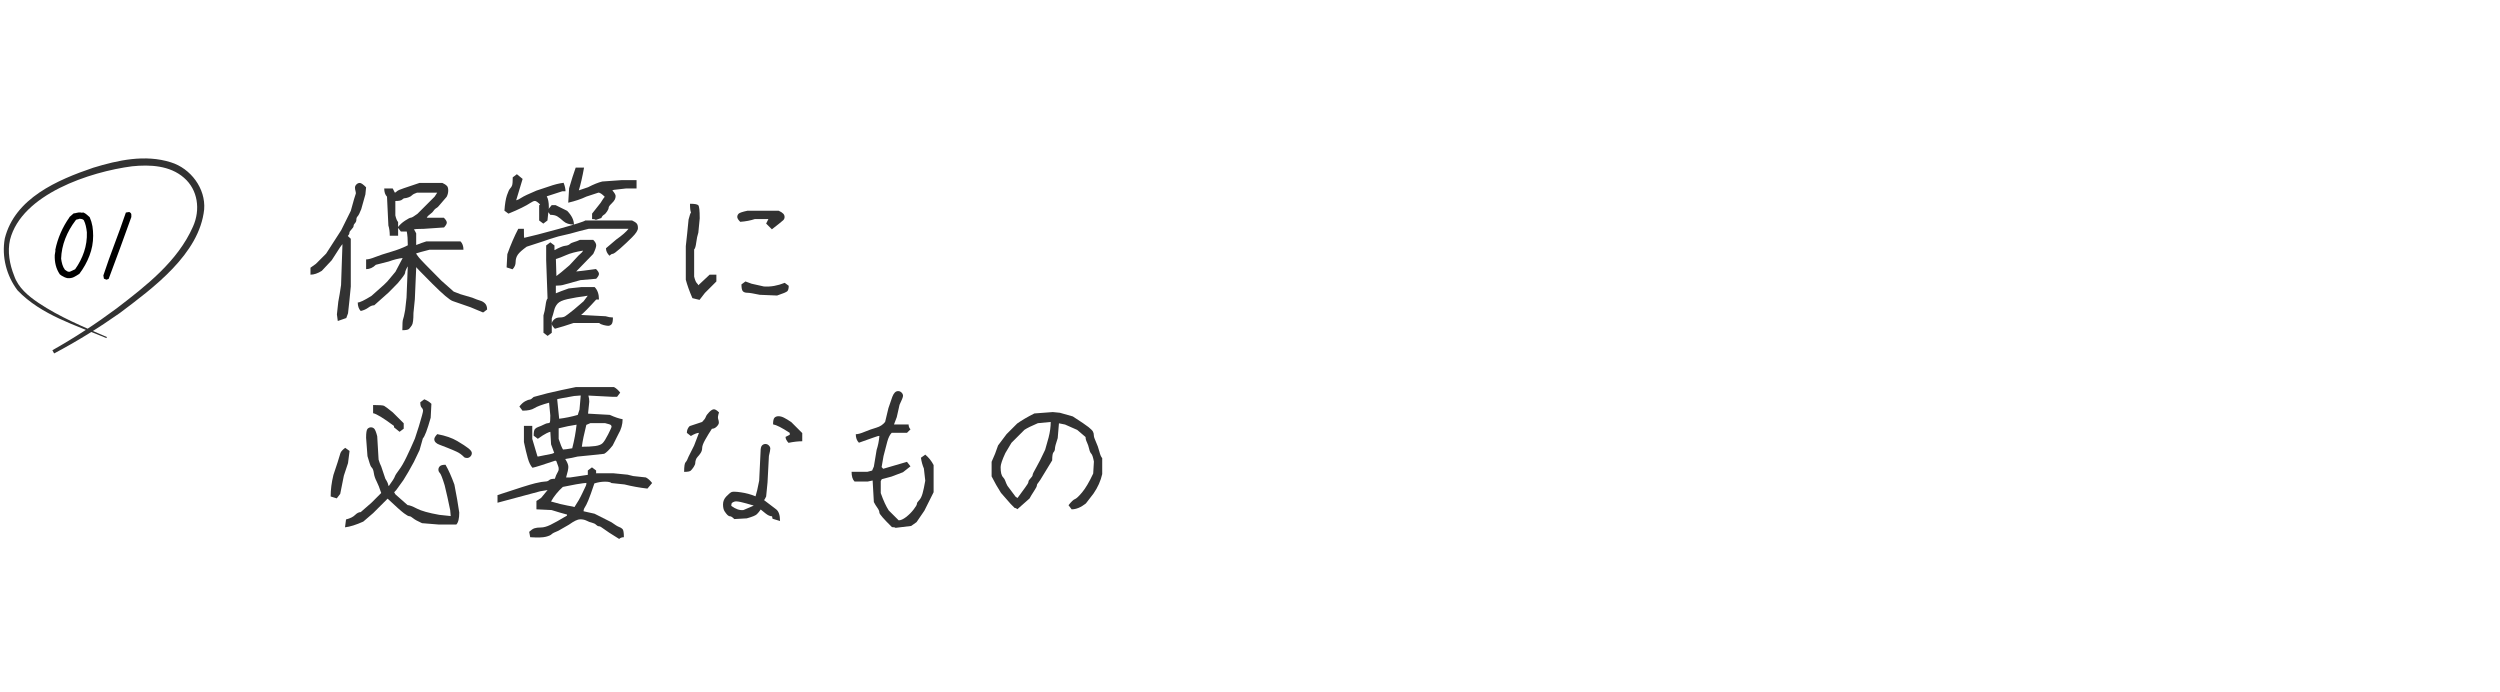 <?xml version="1.0" encoding="UTF-8"?><svg id="_イヤー_2" xmlns="http://www.w3.org/2000/svg" xmlns:xlink="http://www.w3.org/1999/xlink" viewBox="0 0 632 175"><defs><style>.cls-1{fill:none;}.cls-2{clip-path:url(#clippath);}.cls-3{fill:#323232;}</style><clipPath id="clippath"><rect class="cls-1" width="632" height="175"/></clipPath></defs><g id="_ザイン"><g class="cls-2"><g><path class="cls-3" d="M86.58,61.79l-.04-.04-.53,.7-2.15,3.34-2.51,2.68c-1.03,.65-1.98,.97-2.86,.97v-1.76l1.36-.97,2.59-2.59c1.49-2.31,2.77-4.29,3.82-5.93l2.42-4.88c.7-2.58,1.11-3.97,1.21-4.17,.1-.2,.1-.47,0-.79-.1-.32-.15-.63-.15-.92s.12-.56,.37-.81c.25-.25,.53-.37,.86-.37s.85,.37,1.58,1.1l-.18,1.8-1.05,3.74c-.38,.97-.68,1.56-.9,1.78s-.33,.5-.33,.86-.12,.64-.35,.88-.35,.47-.35,.7-.18,.53-.53,.88-.53,.64-.53,.88-.13,.5-.4,.79c.03,0,.28,.24,.75,.7v12.08l-.35,3.56-.35,3.21-.44,1.19-2.15,.75-.22-1.67,.35-3.21c.23-1.17,.47-2.58,.7-4.22l.35-10.24Zm16.48,5.58s-.15,.21-.35,.64-.31,.76-.31,1.01-.62,1.11-1.85,2.57l-2.29,2.33-3.65,3.25c-.47,0-.97,.2-1.49,.59s-1.17,.68-1.93,.86c-.5-.53-.75-1.24-.75-2.15,.53,0,1.68-.56,3.47-1.67l3.16-2.81,.84-.83,2.06-2.46,1.8-3.43-.04-.04c-1.03,.12-2.18,.41-3.47,.88l-3.25,.83c-.73,.73-1.55,1.1-2.46,1.1v-2.46c.53,0,1.31-.2,2.35-.62,1.04-.41,2.35-.84,3.93-1.3s3-1,4.26-1.65c0-1.46-.09-2.62-.26-3.47h-1.49l-.79-1.05c.47-.64,1.08-1.21,1.85-1.71,.76-.5,1.25-.75,1.47-.75s.77-.32,1.65-.97l4.35-4.35,.66-1.01h-5.1c-.62,.21-1.04,.42-1.27,.66s-.55,.42-.95,.55-.7,.2-.9,.2-.43,.12-.66,.35c-.23,.24-.81,.35-1.71,.35v3.65c.2,.85,.44,1.41,.7,1.67v3.47h-2.11c0-1.02-.12-1.89-.35-2.59l-.35-7.29c-.47-.47-.7-1.16-.7-2.07h2.15l.53,1.05c.12,0,.29-.11,.51-.33s.81-.48,1.76-.79c.95-.31,2.28-.75,3.98-1.34h5.76c.56,.26,.94,.51,1.16,.75,.22,.24,.33,.62,.33,1.17s-.13,1.08-.4,1.6l-2.2,2.55c-.56,.35-.92,.67-1.1,.97-.18,.29-.47,.58-.88,.86-.41,.28-.69,.58-.84,.9h4.31c.5,.5,.75,.91,.75,1.23s-.24,.73-.7,1.23l-5.1,.35c-1.55,0-2.39,.06-2.51,.18,.12,.09,.31,.41,.57,.97v2.94c.97-.38,1.83-.69,2.59-.92h8.61c.5,.5,.75,1.2,.75,2.11h-8.57c-1.85,.47-2.97,.78-3.38,.92,0,.12,.22,.46,.66,1.01,.44,.56,2.34,2.52,5.71,5.89l3.12,2.77,1.71,.66,2.99,.88c.82,.35,1.47,.59,1.96,.73s.9,.37,1.25,.72,.53,.87,.53,1.54l-1.01,.75-3.16-1.32c-2.23-.79-3.73-1.31-4.5-1.56-.78-.25-2.51-1.72-5.21-4.42-2.7-2.7-4.04-4.09-4.04-4.17l-.35,8.13-.35,3.47c0,1.67-.13,2.7-.4,3.1s-.5,.7-.72,.92-.78,.33-1.69,.33c0-1.58,.06-2.5,.18-2.75,.12-.25,.29-1.03,.53-2.35l.35-3.16,.31-7.82Z"/><path class="cls-3" d="M136.53,51.68c-.59-.58-1.02-.88-1.3-.88s-.67,.17-1.17,.51c-.5,.34-1.22,.74-2.17,1.21-.95,.47-2.07,.97-3.36,1.49l-1.01-.75c.12-1.7,.33-3,.64-3.91,.31-.91,.58-1.48,.81-1.71,.23-.23,.4-.5,.5-.81,.1-.31,.15-.97,.15-2l1.05-.79,1.45,1.19c-.62,2.02-1.16,3.82-1.63,5.41,.38-.09,.83-.31,1.34-.66,.51-.35,1.78-.95,3.8-1.8l3.16-1.05c1.32-.47,2.55-.78,3.69-.92,.32,.79,.48,1.51,.48,2.15h-.83l-3.91,1.27c.35,.62,.53,1.54,.53,2.77l-.35,3.34-1.05,.79-1.05-.79v-3.82l.22-.22Zm-4.09,6.15c0,1.58,.03,2.34,.09,2.29,1.64-.35,4.55-1.11,8.75-2.26,4.19-1.16,6.42-1.87,6.68-2.13h11.82c.56,.26,.95,.51,1.16,.75,.22,.24,.33,.63,.33,1.19s-.49,1.33-1.47,2.31c-.98,.98-1.98,1.93-3.01,2.83-1.03,.91-1.66,1.36-1.89,1.36s-.51,.16-.83,.48c-.59-.59-.88-1.21-.88-1.89l2.59-2.2c1.49-1.05,2.52-1.95,3.08-2.68v-.04h-10.02c-1.49,.35-3.06,.76-4.7,1.23l-2.99,.7c-1.61,.47-2.89,.88-3.82,1.23l-4.17,1.36c-1.11,.79-1.86,1.46-2.24,2-.38,.54-.57,1.16-.57,1.87s-.26,1.32-.79,1.85l-1.49-.48,.18-3.34c.85-2.37,1.77-4.51,2.77-6.42h1.45Zm5.98,17.62l-.35-9.71v-3.69l1.05-.79,1.05,.79v1.19c1.23-.67,2.12-1.04,2.68-1.1,.56-.06,.95-.2,1.19-.42s.59-.4,1.08-.53c.48-.13,.97-.31,1.47-.55h3.38c.5,.5,.75,.96,.75,1.38s-.25,1.15-.75,2.17l-4.31,4.44c.76-.06,2.43-.26,5.01-.62,.5,.5,.75,.91,.75,1.23s-.23,.73-.7,1.23l-4,.35c-2.2,.59-3.57,.97-4.11,1.14-.54,.18-1.24,.26-2.09,.26v1.93c.73-.32,1.82-.73,3.25-1.23l3.25-.35h3.3c.73,.73,1.1,1.79,1.1,3.16h-.7c-1.85,2.05-3.19,3.41-4.04,4.09l-.22-.22,6.64,.35c.67,.21,1.29,.31,1.85,.31,0,.91-.12,1.49-.37,1.74-.25,.25-.52,.37-.81,.37s-.7-.07-1.21-.2c-.51-.13-.87-.3-1.08-.51h-6.5c-1.73,.59-3.3,1.07-4.7,1.45-.53-.53-.79-.95-.79-1.27s.18-.67,.55-1.03,.85-.55,1.45-.55,1.05-.1,1.36-.29c.31-.19,1.05-.75,2.22-1.69l2.46-2.11c.09-.09,.44-.56,1.05-1.41-2.17,.29-3.87,.58-5.12,.86-1.25,.28-2.08,.66-2.5,1.14-.43,.48-.72,1.06-.88,1.74-.16,.67-.36,1.33-.59,1.98v3.65l-1.05,.79-1.05-.79v-4.39c.23-.73,.41-1.58,.53-2.55s.29-1.55,.53-1.76Zm6.68-18.68c-1.14,0-2.02-.28-2.64-.83-.62-.56-1.14-.97-1.56-1.23-.42-.26-1.02-.4-1.78-.4l-.79-1.05,1.14-1.41h.97l2.94,1.45c1.14,1.17,1.71,2.33,1.71,3.47Zm2.29,6.59c-1.82,.29-3.25,.67-4.29,1.14-1.04,.47-1.9,.79-2.57,.97l.13,4.31c.59-.41,1.68-1.32,3.3-2.72l2.29-2.46c.67-.56,1.05-.97,1.14-1.23Zm2.29-8v-1.36l2.15-2.72c.5-.82,.85-1.33,1.05-1.54-.7-.7-1.23-1.05-1.58-1.05l-3.08,1.01c-1.29,.62-2.81,1.13-4.57,1.54l.22-3.65c.59-2.02,1.14-3.76,1.67-5.23h2.11c-.41,2.29-.85,4.2-1.32,5.76l2.33-.79c1.41-.73,2.61-1.21,3.6-1.45l4.97-.35h3.69v2.11h-2.64l-3.08,.35-.4,.13c.56,.64,.83,1.12,.83,1.43s-.07,.6-.2,.88c-.13,.28-.43,.64-.88,1.08-.46,.44-.68,.77-.68,.99s-.13,.54-.4,.94c-.26,.41-.53,.7-.81,.86-.28,.16-.49,.43-.64,.81l-1.41,.48c-.15-.15-.47-.22-.97-.22Z"/><path class="cls-3" d="M174.69,53.71c-.18-.35-.26-1.08-.26-2.2,1.14,0,1.84,.12,2.09,.37,.25,.25,.37,1.36,.37,3.32l-.35,3.6c-.23,.7-.41,1.54-.53,2.5s-.29,1.55-.53,1.76v6.86c.21,.85,.43,1.4,.68,1.65,.25,.25,.37,.43,.37,.55l2.86-2.68h1.71v1.71l-2.9,2.9-1.36,1.76-1.8-.44c-.76-1.76-1.32-3.31-1.67-4.66v-8.48l.35-3.21,.35-3.52c.26-1.03,.47-1.63,.62-1.8Zm19.56,1.67h-3.43c-1.03,.35-2.26,.59-3.69,.7-.5-.5-.75-.91-.75-1.23s.12-.6,.35-.83c.23-.23,.98-.48,2.24-.75h7.87c.56,.26,.95,.51,1.17,.75,.22,.24,.33,.51,.33,.83s-.11,.59-.33,.81-1.18,.99-2.88,2.31l-1.45-1.45,.57-1.14Zm-2.11,19.16c-1.64-.35-2.71-.53-3.21-.53s-.87-.12-1.12-.37-.37-.83-.37-1.74l1.01-.75,1.54,.57,3.12,.7c1.7,.12,3.46-.19,5.27-.92l1.01,.75c0,.67-.12,1.13-.35,1.36-.23,.24-1.1,.6-2.59,1.1l-4.31-.18Z"/><path class="cls-3" d="M83.59,125.51c0-1.73,.23-3.54,.7-5.45l1.05-3.16c.35-1.17,.59-1.96,.72-2.35s.53-.84,1.21-1.34l1.1,.79-.39,3.08-1.05,3.16-.92,4.61-.88,1.14-1.54-.48Zm3.91,5.8c1.03-.26,1.78-.64,2.26-1.12s.96-.73,1.43-.73l2.72-2.37,2.46-2.46c-.41-1.26-.8-2.24-1.16-2.94-.37-.7-.6-1.4-.7-2.09-.1-.69-.27-1.15-.51-1.38-.23-.23-.42-.6-.55-1.1-.13-.5-.31-1.1-.55-1.8l-.35-4.66c0-1.26,.12-2.01,.37-2.26,.25-.25,.53-.37,.86-.37s.6,.12,.83,.35c.23,.24,.48,.86,.75,1.89l.35,5.93c.2,.67,.42,1.25,.66,1.71l1.05,3.12c.5,.76,.75,1.35,.75,1.76h.18c.85-1.17,1.33-1.93,1.45-2.29s.47-.91,1.05-1.67c.59-.76,1.23-1.87,1.93-3.32s1.41-3,2.11-4.64l1.01-3.12c.7-2.31,1.05-3.62,1.05-3.91s-.12-.56-.35-.79c-.24-.23-.35-.69-.35-1.36l1.01-.75c.73,.29,1.33,.67,1.8,1.14l-.18,3.52c-.85,3.02-1.51,4.76-1.98,5.23l-.83,2.94-1.45,3.03c-.94,1.76-1.82,3.28-2.64,4.57l-1.8,2.5-.53,.57c.15,.26,.25,.44,.31,.53l3.08,2.72c.44,0,1.22,.29,2.35,.88,1.13,.59,3.01,1.11,5.65,1.58l2.9,.31-.13-1.49-.7-3.3-.7-2.99c-.56-1.82-.96-2.85-1.21-3.1-.25-.25-.37-.53-.37-.86s.12-.61,.37-.86c.25-.25,.72-.37,1.43-.37,.76,1.32,1.51,2.99,2.24,5.01l.7,3.74,.53,3.34c0,1.52-.25,2.54-.75,3.03h-4.35l-4.31-.35c-1.11-.5-1.87-.92-2.26-1.25s-.71-.51-.95-.51-.69-.25-1.36-.75c-.67-.5-2.05-1.73-4.13-3.69l-3.65,3.65-2.5,2.15c-1.82,.82-3.36,1.3-4.62,1.45l.26-2.02Zm12.09-23.64c-2.67-1.99-4.42-3.06-5.27-3.21v-2.07c1.58,0,2.5,.07,2.77,.2s1,.68,2.2,1.65l2.77,2.77v1.36l-1.05,.79-1.41-1.14v-.35Zm17.67,7.82c-.56-.56-1.14-.98-1.76-1.27-.62-.29-1.42-.64-2.42-1.03s-1.68-.66-2.04-.79c-.37-.13-.67-.31-.9-.55-.24-.23-.35-.51-.35-.83s.25-.75,.75-1.27c2.05,.38,3.74,.96,5.05,1.74s2.26,1.39,2.83,1.85,.86,.85,.86,1.19-.12,.63-.37,.88-.53,.37-.86,.37-.59-.09-.79-.26Z"/><path class="cls-3" d="M143.34,130.3v-.22c-1.11-.29-2.42-.67-3.91-1.14l-3.82-.18v-2.11l1.19-.79,1.67-2.02v.04l-1.89,.31c-5.16,1.41-8.76,2.37-10.81,2.9v-1.93c5.1-1.7,8.27-2.69,9.51-2.99,1.25-.29,2.09-.44,2.53-.44s.78-.12,1.01-.35c.23-.23,.72-.35,1.45-.35,.21-.67,.42-1.18,.64-1.52,.22-.34,.33-.65,.33-.95s-.05-.55-.15-.77c-.1-.22-.26-.64-.46-1.25l-.26-.09c-3.11,1.05-5.03,1.66-5.76,1.8-.47-.5-.86-1.29-1.17-2.37-.31-1.08-.64-2.46-.99-4.13v-4.09h2.11v3.3l1.32,4.44h.22l3.47-.7,.53-.22-.79-2.15-.18-3.16c-.09-.03-.4,.09-.95,.35-.54,.26-1.28,.73-2.22,1.41l-1.05-.79c0-.91,.12-1.48,.35-1.71,.23-.23,.53-.41,.9-.53,.37-.12,.79-.3,1.28-.55,.48-.25,.83-.37,1.05-.37s.38-.05,.48-.15c.1-.1,.15-.7,.15-1.78l-.31-3.25c-1.82,.5-3.05,.96-3.71,1.38-.66,.42-1.66,.64-3.01,.64l-.79-1.05c.5-.64,1-1.1,1.52-1.36,.51-.26,.88-.4,1.1-.4s.55-.22,.99-.66l3.43-.92c2.46-.58,4.88-1.11,7.25-1.58h9.62c.56,.29,1.08,.76,1.58,1.41l-.79,1.05h-1.23l-6.02-.31c.15,.53,.22,1.04,.22,1.54l-.31,3.03,5.49,.31c1.29,.59,2.37,.95,3.25,1.1,0,1.32-.37,2.59-1.1,3.82l-1.41,2.81c-.88,1.11-1.6,1.82-2.15,2.11l-3.21,.35-3.52,.35c-.91,.24-1.95,.44-3.12,.62,.53,.82,.79,1.49,.79,2s-.19,1.4-.57,2.66h1.05l4.44-.66v-1.1l1.05-.79,1.05,.79v.75l.09-.04h4.31l3.56,.35,1.41,.35,3.21,.35c.56,.29,1.08,.76,1.58,1.41l-1.19,1.41c-1.99-.23-3.93-.58-5.8-1.05l-3.3-.35c-.21-.23-.75-.35-1.63-.35s-1.77,.15-2.68,.44c-.67,2.02-1.19,3.45-1.54,4.29s-.64,1.41-.86,1.74c-.22,.32-.33,.66-.33,1.01l2.77,.62,4.26,2.15c.94,.67,1.58,1.07,1.93,1.19s.64,.29,.88,.53,.35,.92,.35,2.07c-.5,0-.89,.15-1.19,.44-2.05-1.26-3.35-2.11-3.91-2.55s-.95-.66-1.19-.66-.48-.12-.73-.37c-.25-.25-.6-.42-1.05-.53-.45-.1-.91-.27-1.36-.51-.46-.23-1-.35-1.63-.35s-1.57,.46-2.83,1.36l-2.68,1.54c-.91,.35-1.48,.64-1.71,.88s-.72,.45-1.47,.64c-.75,.19-2.06,.23-3.93,.11l-.26-1.36c.5-.47,.94-.77,1.34-.9,.39-.13,.94-.2,1.62-.2s1.49-.22,2.4-.66c.91-.44,2.3-1.21,4.17-2.33Zm4.92-8.22c-.32,0-1.19,.12-2.59,.35l-3.38,.66c-1.23,1.11-2.23,2.34-2.99,3.69,1.7,.5,3.09,.84,4.17,1.03,1.08,.19,1.67,.31,1.76,.37,.76-1.14,1.41-2.27,1.93-3.38,.53-1.11,.84-1.77,.94-1.98,.1-.2,.15-.45,.15-.75Zm-1.45-22.1l-1.67,.13-2.94,.53-1.32,.26v.26l.48,4.7c1.61-.2,3.18-.53,4.7-.97l.44-1.36,.31-3.56Zm-1.05,7.38c-1.44,.21-2.94,.51-4.53,.92v2.68c.44,1.35,.81,2.24,1.1,2.68,.29,0,1.07-.1,2.33-.31,.53-2.05,.89-4.04,1.1-5.98Zm1.32,5.58c1.38,0,2.5-.06,3.38-.18,.88-.12,1.5-.36,1.87-.72,.37-.37,.84-1.11,1.41-2.24,.57-1.13,.86-1.77,.86-1.93s-.06-.3-.18-.42c-.12-.12-.6-.28-1.45-.48h-3.74l-1.01,.44c-.56,2.23-.94,4.07-1.14,5.54Z"/><path class="cls-3" d="M176.67,109.43c-.44,0-1.11,.26-2.02,.79l-1.01-.79c0-.67,.23-1.25,.7-1.71l3.16-1.05c.5-.5,.81-.92,.92-1.27,.12-.35,.41-.76,.88-1.23,.47-.47,.86-.7,1.19-.7s.75,.26,1.28,.79c-.26,.76-.34,1.31-.22,1.65s.18,.65,.18,.94-.18,.62-.55,.99c-.37,.37-.77,.55-1.21,.55-.62,.94-1.18,1.86-1.69,2.77-.51,.91-.77,1.6-.77,2.07s-.13,.9-.39,1.3-.51,.7-.73,.92-.38,.48-.48,.79c-.1,.31-.15,.59-.15,.83s-.13,.57-.39,.97-.51,.7-.73,.92-.78,.33-1.69,.33c0-1.38,.12-2.19,.37-2.44s.49-.71,.73-1.38l1.41-2.81c.47-1.17,.88-2.24,1.23-3.21Zm18.5,21.09c-.5,0-1.05-.25-1.67-.75-.62-.5-1.01-.82-1.19-.97-.32,.47-.64,.87-.97,1.19-.32,.32-1.17,.67-2.55,1.05l-3.16,.18c-.47-.47-.82-.7-1.05-.7s-.46-.11-.68-.33-.46-.53-.72-.92-.4-.98-.4-1.76,.29-1.46,.86-2.04c.57-.59,1-.94,1.3-1.08,.29-.13,1.08-.11,2.35,.07s2.51,.51,3.71,1.01c.26-.79,.57-2.11,.92-3.96l.35-7.34c0-.79,.12-1.31,.37-1.56s.53-.37,.86-.37,.61,.12,.86,.37c.25,.25,.37,.52,.37,.81s-.12,.91-.35,1.85l-.35,6.68-.35,3.56c-.26,.56-.44,.86-.53,.92,1.32,1.03,2.32,1.79,3.01,2.29,.69,.5,1.03,1.49,1.03,2.99l-1.89-.57-.13-.62Zm-4.66-2.68v-.04c-1.35-.41-2.42-.7-3.21-.88s-1.33-.21-1.63-.11-.5,.21-.62,.33c-.12,.12-.18,.37-.18,.75,1.11,.82,2.14,1.17,3.08,1.05l2.55-1.1Zm8.09-17.4l1.05-.53v-.48c-1.96-1.29-3.37-2.01-4.22-2.15,0-.88,.12-1.44,.37-1.69s.59-.37,1.01-.37,.89,.12,1.38,.37c.5,.25,1.11,.62,1.85,1.12l2.77,2.77v2.07c-1.03,0-2.18,.13-3.47,.4-.5-.53-.75-1.03-.75-1.49Z"/><path class="cls-3" d="M225.52,133.29c-2.14-2.11-3.21-3.34-3.21-3.69s-.17-.75-.5-1.21-.64-.95-.9-1.47l-.31-5.45-1.23,.26h-3.34c-.5-.5-.75-1.32-.75-2.46h4l1.19-.31,.44-1.01,.7-4.22c.35-1.05,.59-2.23,.7-3.52-.12-.06-.65,.09-1.6,.44-.95,.35-2.15,.78-3.58,1.27-.53-.53-.79-1.24-.79-2.15,.53,0,1.28-.2,2.26-.62,.98-.41,1.96-.75,2.92-1.03s1.71-.77,2.24-1.47l.83-3.47c.47-1.43,.8-2.39,.99-2.88s.4-.84,.64-1.08c.23-.23,.51-.35,.83-.35s.61,.12,.86,.37c.25,.25,.37,.53,.37,.83s-.29,1.06-.88,2.26l-.7,3.12-.7,1.85h3.69c0,.5,.16,.91,.48,1.23l-.88,.88h-3.87c-.47,.47-.84,1.22-1.12,2.24-.28,1.03-.59,2.24-.95,3.65l-.48,2.77,.39,.44c1.88-.56,3.88-1.14,6.02-1.76l.88,1.14-1.89,1.49-2.9,1.1-2.46,.66-.26,.48v3.03c.67,1.91,1.35,3.37,2.02,4.39l2.51,2.5c.53,0,1.15-.28,1.87-.83,.72-.56,1.36-1.19,1.91-1.91,.56-.72,.83-1.19,.83-1.43s.18-.53,.55-.9,.66-.95,.88-1.74,.45-1.86,.68-3.21l-.35-3.08c-.35-.82-.6-1.73-.75-2.72l1.1-.79c.88,.73,1.58,1.61,2.11,2.64v6.86c-.97,1.93-1.74,3.49-2.33,4.66l-1.98,2.9-1.36,.97-3.96,.48c-.12-.12-.41-.18-.88-.18Z"/><path class="cls-3" d="M256.52,128.42l-1.01-1.01-2.46-2.81c-.85-1.32-1.64-2.71-2.37-4.17v-3.69c.62-1.32,1.16-2.69,1.63-4.13l2.15-2.86,2.68-2.68c1.2-.85,2.65-1.7,4.35-2.55l4.66-.35,1.8,.18,3.25,.92c2.05,1.32,3.38,2.22,3.98,2.7,.6,.48,.97,.86,1.12,1.14s.22,.59,.22,.94,.18,.9,.53,1.65,.64,1.55,.86,2.42c.22,.86,.46,1.43,.73,1.69v4.04c-.38,1.7-1.11,3.34-2.2,4.92l-1.93,2.5c-1.26,1-2.46,1.49-3.6,1.49l-.79-1.05c.73-.91,1.27-1.42,1.63-1.54,.35-.12,.95-.68,1.8-1.69,.85-1.01,1.79-2.6,2.81-4.77l.18-3.03c-.21-1.08-.42-1.74-.66-1.98-.23-.23-.42-.65-.55-1.25-.13-.6-.32-1.14-.55-1.63-.24-.48-.35-.93-.35-1.34l-2.11-1.8-3.08-1.36-1.54-.31-.31,3.74c-.47,1.38-.7,2.26-.7,2.64s-.12,.69-.35,.92-.35,.92-.35,2.07l-1.98,3.25c-.85,1.44-1.38,2.26-1.58,2.46-.21,.21-.31,.42-.31,.64s-.24,.7-.73,1.43c-.48,.73-.86,1.35-1.12,1.85l-3.08,2.72c-.21-.2-.42-.31-.66-.31Zm9.1-21.75l-3.25,.31c-1.58,.67-2.71,1.23-3.38,1.67l-3.3,3.3-1.54,2.59c-.79,1.7-1.19,2.88-1.19,3.54s.05,1.2,.15,1.63c.1,.42,.27,.75,.51,.99,.23,.24,.41,.54,.53,.9s.29,.77,.53,1.21l2.07,2.77c.09,.06,.25,.16,.48,.31,.73-1.02,1.38-1.9,1.93-2.64,.56-.73,.83-1.21,.83-1.45s.18-.53,.53-.88,.53-.64,.53-.86,.3-.84,.9-1.87c.6-1.03,1.35-2.52,2.26-4.48l.88-3.12c.35-1.38,.53-2.68,.53-3.91Z"/></g><g><g><path d="M17.02,70.31c-.26-.06-.51-.14-.75-.25-.24-.11-.47-.23-.69-.37l-.46-.34c-.49-.73-.83-1.5-1.03-2.3s-.28-1.66-.25-2.57l.18-1.12-.05-.16c.3-1.49,.76-2.94,1.37-4.34,.61-1.4,1.36-2.72,2.24-3.95h-.07l1.1-.96c.3-.03,.59-.08,.85-.16s.57-.1,.94-.07l.23,.05,.46-.05c.33,.15,.62,.33,.84,.53,.23,.2,.48,.42,.75,.66,.33,.76,.56,1.53,.69,2.3,.12,.77,.18,1.57,.18,2.39,0,1.74-.31,3.42-.94,5.05-.62,1.63-1.47,3.15-2.54,4.57-.46,.31-.92,.58-1.38,.82s-1.02,.33-1.68,.27Zm.71-1.65l1.26-.59c.97-1.36,1.73-2.83,2.26-4.41,.53-1.58,.77-3.23,.71-4.94-.06-.58-.15-1.12-.27-1.63s-.29-.98-.5-1.41c-.12-.15-.29-.25-.5-.3-.21-.05-.43-.07-.64-.07-.18,.09-.37,.15-.55,.16-.18,.02-.31,.08-.37,.21-1.11,1.45-1.99,2.99-2.63,4.64s-.99,3.34-1.05,5.07c.06,.49,.16,.97,.3,1.46,.14,.49,.36,.94,.66,1.35,.18,.15,.38,.28,.58,.39,.21,.11,.42,.14,.65,.11l.09-.05Z"/><path d="M26.91,70.7l-.64-.25-.14-.82c.88-2.67,1.82-5.29,2.8-7.88s1.95-5.26,2.89-8.02l.85-.14c.35,.18,.53,.4,.53,.64v.64c-.95,2.64-1.89,5.23-2.82,7.79-.94,2.56-1.91,5.17-2.91,7.84l-.55,.21Z"/></g><path class="cls-3" d="M26.91,85.48c-7.71-3.25-16.51-5.83-22.47-12.07-2.78-3.65-4.06-8.51-3.23-13.12,2.53-10.19,13.34-14.82,22.36-17.89,6.29-1.92,13.1-3.42,19.62-1.37,5.01,1.54,8.85,6.62,8.42,11.93-1.21,11.29-12.93,19.85-21.33,26.18-5.32,3.75-10.85,7.17-16.6,10.21l-.44-.81c5.62-3.16,11.03-6.7,16.2-10.55,7.51-5.75,15.48-11.91,19.35-20.71,1.92-4.27,1.25-9.3-2.29-12.35-3.55-3.1-8.54-3.36-13.11-2.89-10.58,1.38-27.89,7.02-30.85,18.55-.69,2.99-.12,6.21,1.04,9.12,1.02,3,3.51,5.07,6.15,6.86,5.33,3.57,11.36,6.06,17.29,8.63l-.12,.28h0Z"/></g></g></g></svg>